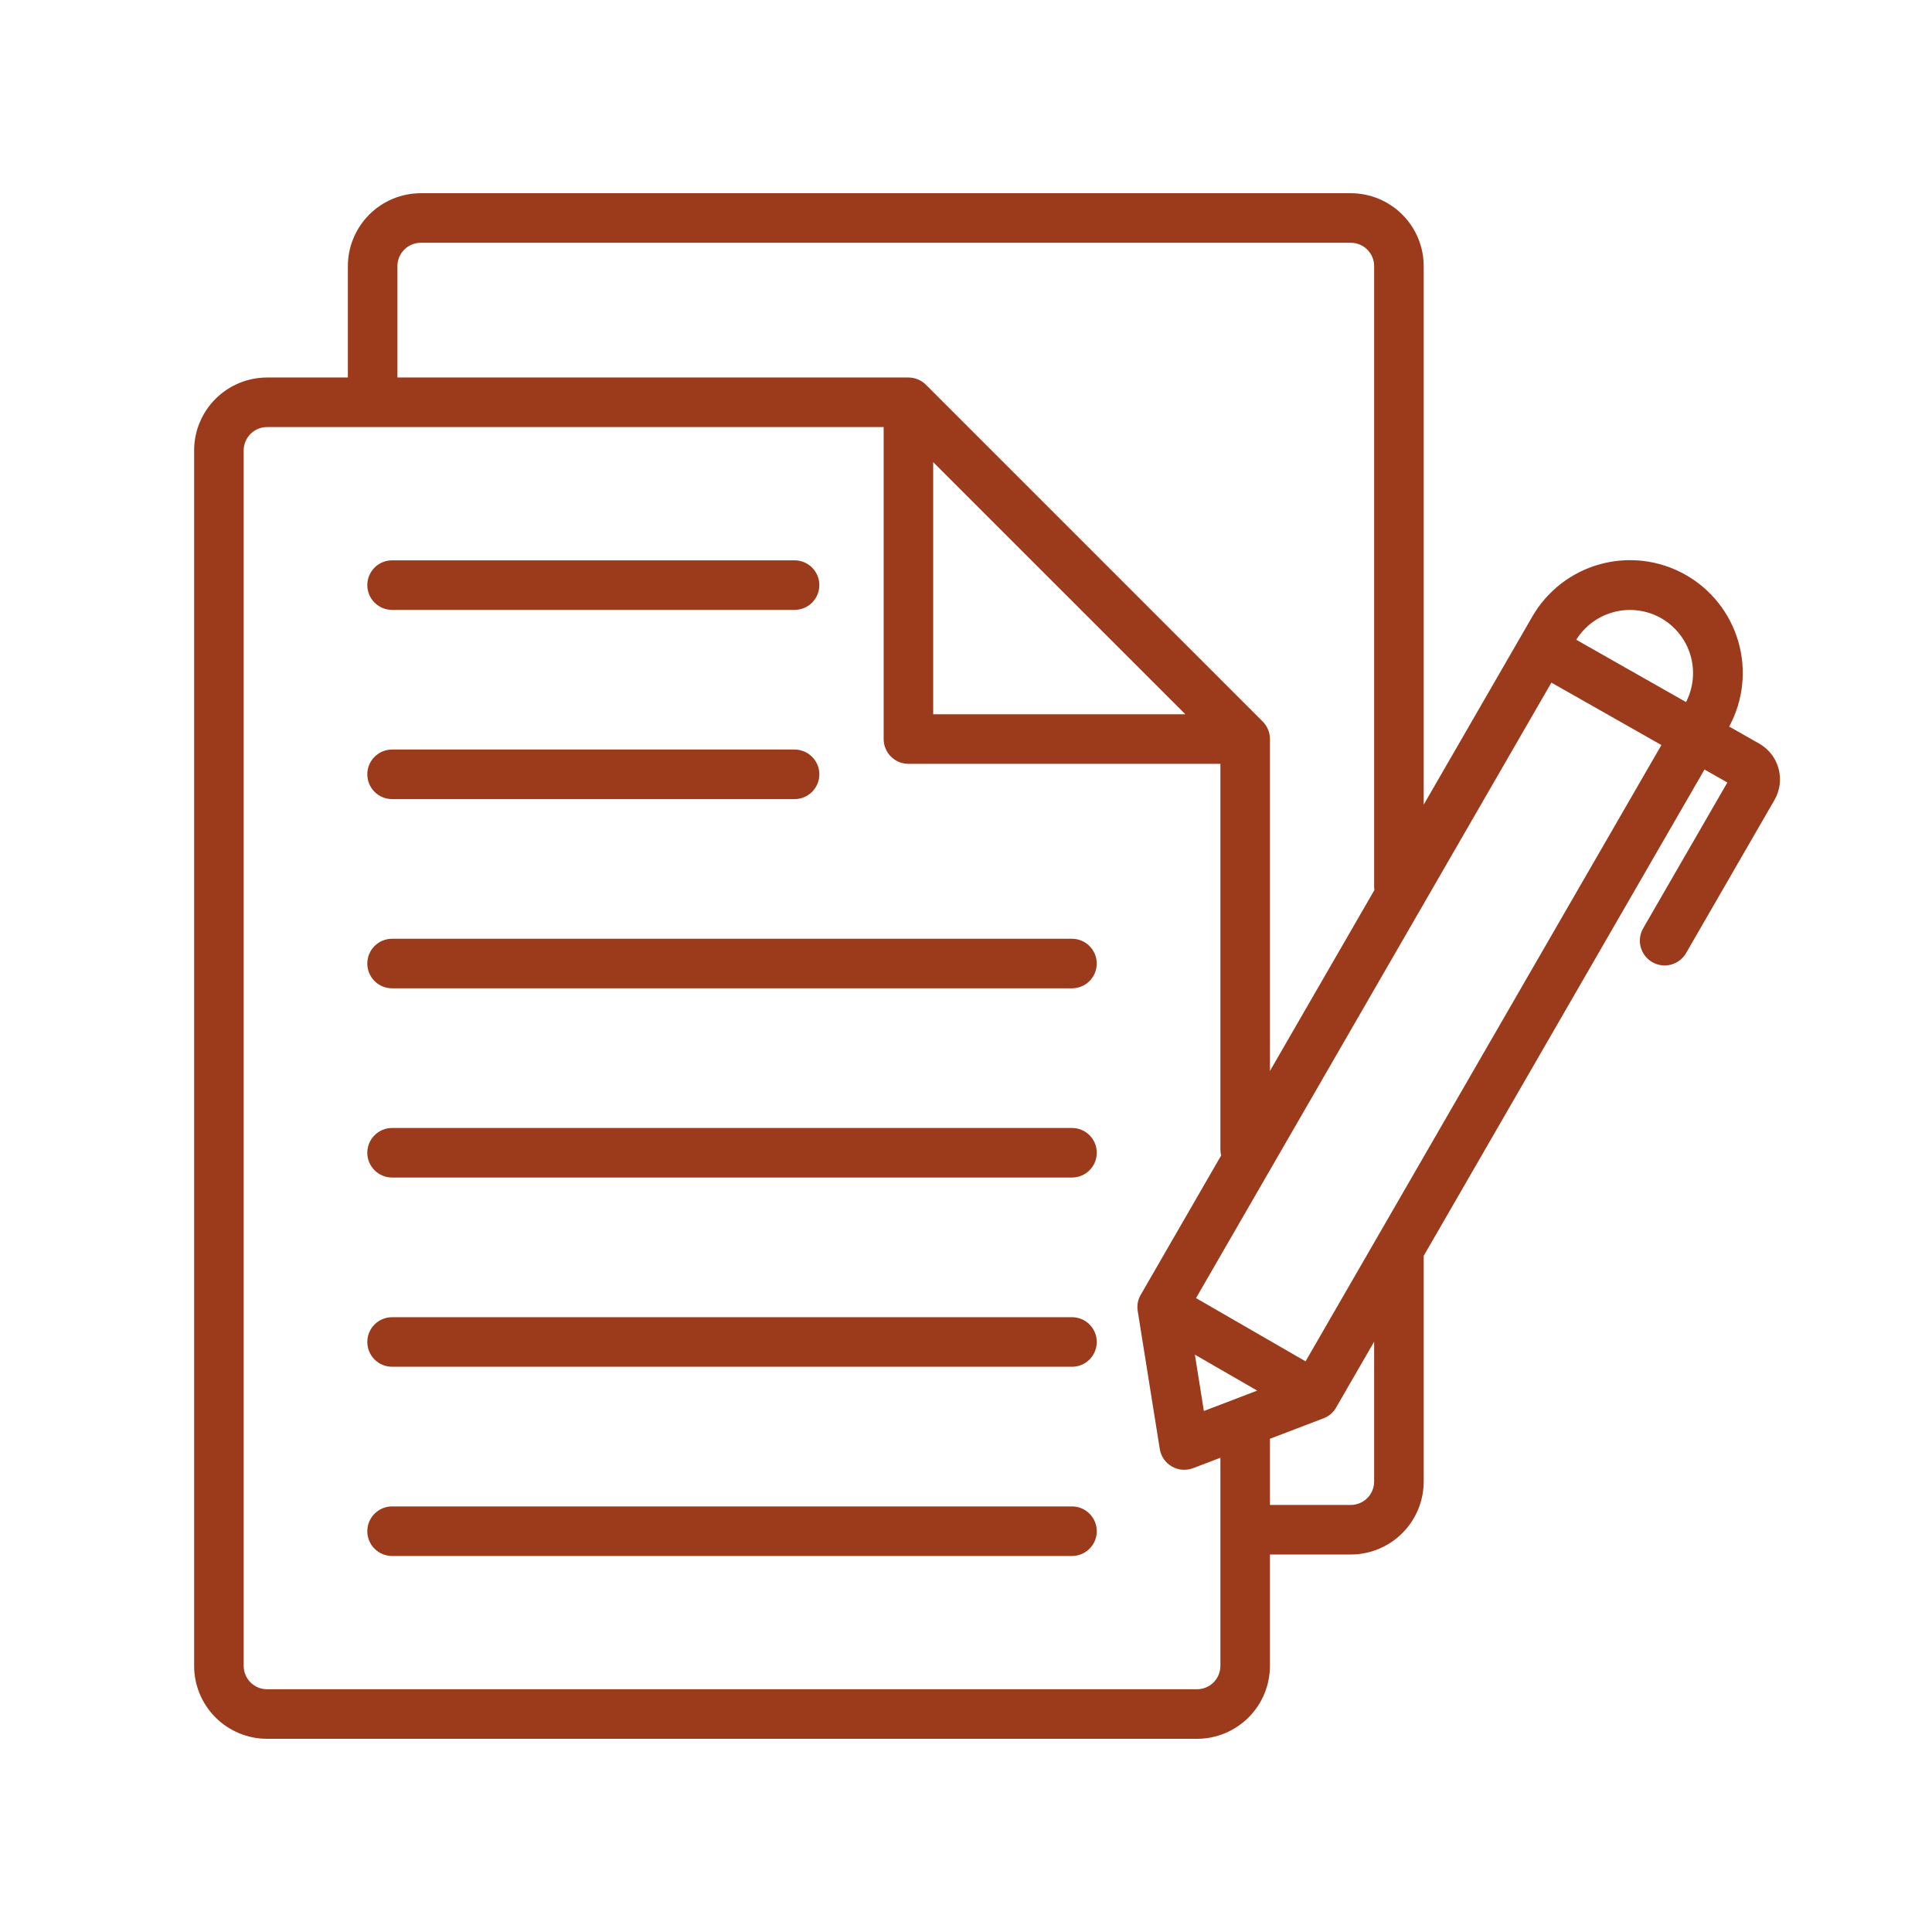 <svg xmlns="http://www.w3.org/2000/svg" xmlns:xlink="http://www.w3.org/1999/xlink" width="500" zoomAndPan="magnify" viewBox="0 0 375 375" height="500" preserveAspectRatio="xMidYMid meet" version="1.0"><defs><clipPath id="9804666696"><path d="M 37.5 37.5 L 345.75 37.5 L 345.75 337.5 L 37.5 337.5 Z M 37.5 37.5 " clip-rule="nonzero"/></clipPath></defs><g clip-path="url(#9804666696)"><path fill="#9c3b1c" d="M 51.824 337.5 L 232.348 337.5 C 233.277 337.5 234.195 337.406 235.105 337.227 C 236.016 337.043 236.902 336.773 237.758 336.418 C 238.617 336.062 239.43 335.625 240.203 335.109 C 240.977 334.594 241.691 334.008 242.348 333.352 C 243.004 332.695 243.59 331.98 244.105 331.207 C 244.621 330.438 245.059 329.621 245.414 328.766 C 245.77 327.906 246.039 327.023 246.219 326.109 C 246.402 325.199 246.492 324.281 246.496 323.352 L 246.496 301.727 L 262.191 301.727 C 263.121 301.727 264.039 301.633 264.949 301.453 C 265.859 301.27 266.746 301.004 267.602 300.645 C 268.461 300.289 269.273 299.855 270.047 299.34 C 270.82 298.82 271.535 298.234 272.191 297.578 C 272.848 296.922 273.434 296.207 273.949 295.438 C 274.465 294.664 274.902 293.848 275.258 292.992 C 275.613 292.133 275.883 291.25 276.062 290.34 C 276.246 289.43 276.336 288.508 276.34 287.582 L 276.34 243.758 L 330.84 149.363 L 335.277 151.883 L 318.969 180.129 C 318.805 180.402 318.672 180.688 318.566 180.988 C 318.461 181.289 318.387 181.598 318.34 181.914 C 318.297 182.227 318.285 182.543 318.301 182.863 C 318.32 183.18 318.371 183.492 318.449 183.801 C 318.531 184.109 318.641 184.406 318.781 184.691 C 318.922 184.977 319.086 185.246 319.277 185.5 C 319.473 185.754 319.688 185.984 319.926 186.195 C 320.168 186.406 320.422 186.59 320.699 186.75 C 320.977 186.91 321.262 187.039 321.566 187.141 C 321.867 187.242 322.176 187.312 322.492 187.355 C 322.805 187.395 323.121 187.406 323.441 187.383 C 323.758 187.359 324.07 187.309 324.379 187.223 C 324.684 187.137 324.98 187.023 325.266 186.883 C 325.547 186.738 325.816 186.57 326.066 186.375 C 326.316 186.176 326.547 185.957 326.754 185.719 C 326.961 185.477 327.145 185.215 327.297 184.938 L 344.422 155.281 C 344.688 154.824 344.902 154.348 345.07 153.848 C 345.242 153.348 345.359 152.84 345.43 152.316 C 345.496 151.793 345.516 151.27 345.48 150.746 C 345.445 150.219 345.355 149.703 345.219 149.191 C 345.082 148.684 344.898 148.195 344.664 147.723 C 344.43 147.25 344.148 146.805 343.828 146.387 C 343.504 145.973 343.145 145.59 342.75 145.246 C 342.352 144.898 341.922 144.594 341.465 144.332 L 335.633 141.027 C 335.973 140.402 336.277 139.762 336.555 139.105 C 336.832 138.449 337.074 137.781 337.285 137.105 C 337.496 136.426 337.672 135.738 337.816 135.039 C 337.961 134.344 338.07 133.645 338.145 132.938 C 338.219 132.23 338.262 131.52 338.27 130.809 C 338.273 130.098 338.246 129.387 338.184 128.68 C 338.121 127.973 338.023 127.27 337.891 126.57 C 337.762 125.871 337.594 125.18 337.395 124.496 C 337.199 123.816 336.965 123.145 336.703 122.484 C 336.438 121.824 336.141 121.176 335.816 120.547 C 335.488 119.914 335.133 119.301 334.742 118.703 C 334.355 118.105 333.941 117.531 333.5 116.977 C 333.055 116.418 332.586 115.887 332.094 115.375 C 331.598 114.863 331.078 114.379 330.535 113.918 C 329.992 113.461 329.43 113.027 328.848 112.621 C 328.262 112.219 327.66 111.844 327.039 111.496 C 326.418 111.148 325.781 110.836 325.129 110.551 C 324.477 110.266 323.812 110.016 323.137 109.793 C 322.461 109.574 321.773 109.391 321.082 109.234 C 320.387 109.082 319.684 108.965 318.98 108.879 C 318.273 108.797 317.566 108.746 316.855 108.73 C 316.145 108.715 315.434 108.734 314.723 108.789 C 314.016 108.84 313.312 108.93 312.609 109.051 C 311.91 109.176 311.219 109.332 310.531 109.52 C 309.848 109.711 309.172 109.934 308.508 110.188 C 307.844 110.445 307.195 110.73 306.559 111.051 C 305.926 111.371 305.305 111.719 304.703 112.098 C 304.102 112.477 303.523 112.883 302.961 113.32 C 302.398 113.754 301.859 114.219 301.344 114.707 C 300.824 115.195 300.332 115.707 299.867 116.242 C 299.398 116.781 298.961 117.336 298.547 117.918 C 298.137 118.496 297.75 119.094 297.398 119.711 L 276.34 156.184 L 276.34 51.652 C 276.34 50.723 276.246 49.801 276.066 48.891 C 275.883 47.98 275.613 47.098 275.258 46.238 C 274.902 45.383 274.465 44.566 273.949 43.793 C 273.434 43.023 272.848 42.309 272.191 41.652 C 271.535 40.996 270.82 40.406 270.047 39.891 C 269.277 39.375 268.461 38.941 267.602 38.586 C 266.746 38.227 265.859 37.961 264.949 37.777 C 264.039 37.594 263.121 37.504 262.191 37.504 L 81.668 37.504 C 80.738 37.504 79.82 37.594 78.906 37.777 C 77.996 37.961 77.113 38.227 76.254 38.586 C 75.398 38.941 74.582 39.375 73.812 39.891 C 73.039 40.41 72.324 40.996 71.668 41.652 C 71.012 42.309 70.426 43.023 69.91 43.793 C 69.395 44.566 68.957 45.383 68.602 46.238 C 68.246 47.098 67.977 47.98 67.793 48.891 C 67.613 49.801 67.52 50.723 67.52 51.652 L 67.52 73.273 L 51.824 73.273 C 50.898 73.277 49.977 73.367 49.066 73.551 C 48.156 73.73 47.273 74 46.414 74.355 C 45.555 74.711 44.742 75.148 43.969 75.664 C 43.199 76.18 42.484 76.766 41.828 77.422 C 41.168 78.082 40.582 78.793 40.066 79.566 C 39.551 80.34 39.117 81.152 38.758 82.012 C 38.402 82.867 38.133 83.754 37.953 84.664 C 37.77 85.574 37.68 86.492 37.68 87.422 L 37.68 323.348 C 37.68 324.277 37.77 325.199 37.953 326.109 C 38.133 327.02 38.402 327.902 38.758 328.762 C 39.113 329.621 39.551 330.434 40.066 331.207 C 40.582 331.98 41.168 332.695 41.824 333.352 C 42.48 334.008 43.195 334.594 43.969 335.109 C 44.742 335.625 45.555 336.062 46.414 336.418 C 47.27 336.773 48.156 337.043 49.066 337.227 C 49.977 337.406 50.895 337.5 51.824 337.5 Z M 233.672 273.871 L 231.926 262.934 L 244.02 269.918 Z M 266.719 287.578 C 266.715 287.875 266.688 288.172 266.629 288.461 C 266.57 288.754 266.484 289.035 266.371 289.312 C 266.258 289.586 266.117 289.848 265.953 290.094 C 265.785 290.34 265.598 290.57 265.391 290.777 C 265.18 290.988 264.949 291.176 264.703 291.344 C 264.457 291.508 264.195 291.648 263.922 291.762 C 263.645 291.875 263.363 291.961 263.07 292.02 C 262.781 292.078 262.484 292.105 262.188 292.105 L 246.496 292.105 L 246.496 279.266 L 256.891 275.293 C 257.953 274.887 258.77 274.191 259.336 273.207 L 266.719 260.422 Z M 253.41 264.234 L 232.148 251.961 L 301.125 132.496 L 322.477 144.613 Z M 181.133 89.695 L 230.078 138.637 L 181.133 138.637 Z M 322.496 120.027 C 323.172 120.418 323.801 120.871 324.391 121.383 C 324.98 121.895 325.516 122.457 325.996 123.07 C 326.48 123.684 326.898 124.34 327.258 125.031 C 327.613 125.727 327.902 126.449 328.121 127.195 C 328.34 127.945 328.488 128.707 328.562 129.484 C 328.637 130.262 328.637 131.039 328.562 131.816 C 328.488 132.594 328.34 133.355 328.121 134.105 C 327.902 134.855 327.613 135.574 327.258 136.27 L 305.949 124.176 C 306.367 123.504 306.844 122.883 307.383 122.305 C 307.918 121.73 308.504 121.207 309.141 120.746 C 309.777 120.281 310.453 119.883 311.168 119.547 C 311.883 119.215 312.621 118.953 313.387 118.762 C 314.148 118.566 314.926 118.453 315.711 118.41 C 316.5 118.367 317.281 118.398 318.062 118.508 C 318.844 118.617 319.605 118.801 320.352 119.055 C 321.098 119.309 321.812 119.633 322.496 120.027 Z M 77.141 51.652 C 77.141 51.352 77.168 51.059 77.227 50.766 C 77.285 50.477 77.371 50.191 77.484 49.918 C 77.598 49.645 77.738 49.383 77.902 49.137 C 78.07 48.891 78.258 48.66 78.469 48.449 C 78.676 48.238 78.906 48.051 79.152 47.887 C 79.398 47.723 79.66 47.582 79.934 47.469 C 80.211 47.355 80.492 47.27 80.785 47.211 C 81.074 47.152 81.371 47.121 81.668 47.121 L 262.191 47.121 C 262.488 47.121 262.781 47.152 263.074 47.211 C 263.367 47.27 263.648 47.355 263.922 47.469 C 264.199 47.582 264.457 47.723 264.707 47.887 C 264.953 48.051 265.18 48.238 265.391 48.449 C 265.602 48.66 265.789 48.891 265.953 49.137 C 266.121 49.383 266.258 49.645 266.375 49.918 C 266.488 50.191 266.574 50.477 266.633 50.766 C 266.691 51.059 266.719 51.352 266.719 51.652 L 266.719 172.078 C 266.723 172.305 266.738 172.531 266.773 172.754 L 246.496 207.871 L 246.496 143.449 C 246.496 142.809 246.375 142.195 246.129 141.605 C 245.887 141.02 245.539 140.496 245.09 140.047 L 179.727 74.684 C 179.273 74.234 178.754 73.887 178.164 73.641 C 177.578 73.398 176.965 73.273 176.324 73.273 L 77.141 73.273 Z M 47.297 87.422 C 47.297 87.125 47.328 86.832 47.387 86.539 C 47.445 86.25 47.531 85.965 47.645 85.691 C 47.758 85.418 47.898 85.156 48.062 84.91 C 48.227 84.66 48.414 84.434 48.625 84.223 C 48.836 84.012 49.062 83.824 49.312 83.66 C 49.559 83.496 49.82 83.355 50.094 83.242 C 50.367 83.125 50.652 83.039 50.941 82.98 C 51.234 82.926 51.527 82.895 51.824 82.895 L 171.516 82.895 L 171.516 143.449 C 171.516 143.762 171.547 144.074 171.609 144.387 C 171.668 144.695 171.762 144.996 171.883 145.289 C 172.004 145.578 172.152 145.855 172.324 146.121 C 172.5 146.383 172.699 146.625 172.926 146.848 C 173.148 147.07 173.391 147.27 173.652 147.445 C 173.914 147.621 174.191 147.77 174.484 147.891 C 174.777 148.012 175.078 148.102 175.387 148.164 C 175.695 148.227 176.008 148.258 176.324 148.258 L 236.879 148.258 L 236.879 223.117 C 236.879 223.512 236.93 223.898 237.023 224.277 L 221.418 251.312 C 220.848 252.297 220.652 253.352 220.832 254.477 L 225.109 281.238 C 225.164 281.59 225.258 281.934 225.391 282.266 C 225.523 282.598 225.691 282.91 225.895 283.207 C 226.098 283.5 226.332 283.77 226.594 284.012 C 226.855 284.254 227.145 284.465 227.453 284.645 C 227.762 284.824 228.09 284.965 228.43 285.07 C 228.77 285.18 229.121 285.246 229.477 285.273 C 229.832 285.301 230.188 285.289 230.543 285.238 C 230.898 285.188 231.242 285.098 231.574 284.973 L 236.879 282.945 L 236.879 323.348 C 236.879 323.648 236.848 323.941 236.789 324.234 C 236.73 324.523 236.645 324.809 236.531 325.082 C 236.418 325.359 236.277 325.617 236.113 325.867 C 235.949 326.113 235.762 326.344 235.551 326.551 C 235.34 326.762 235.109 326.949 234.863 327.117 C 234.617 327.281 234.355 327.422 234.082 327.535 C 233.805 327.648 233.523 327.734 233.23 327.793 C 232.941 327.852 232.645 327.879 232.348 327.879 L 51.824 327.879 C 51.527 327.879 51.234 327.852 50.941 327.793 C 50.648 327.734 50.367 327.648 50.094 327.535 C 49.816 327.422 49.559 327.281 49.309 327.113 C 49.062 326.949 48.836 326.762 48.625 326.551 C 48.414 326.34 48.227 326.113 48.062 325.863 C 47.895 325.617 47.758 325.355 47.645 325.082 C 47.527 324.809 47.441 324.523 47.387 324.234 C 47.328 323.941 47.297 323.648 47.297 323.348 Z M 71.293 113.566 C 71.293 113.25 71.324 112.938 71.387 112.629 C 71.445 112.32 71.539 112.02 71.66 111.727 C 71.781 111.434 71.93 111.16 72.102 110.895 C 72.277 110.633 72.477 110.391 72.703 110.168 C 72.926 109.945 73.168 109.742 73.43 109.57 C 73.691 109.395 73.969 109.246 74.262 109.125 C 74.555 109.004 74.855 108.914 75.164 108.852 C 75.473 108.789 75.785 108.758 76.102 108.758 L 154.227 108.758 C 154.539 108.758 154.852 108.789 155.164 108.852 C 155.473 108.914 155.773 109.004 156.066 109.125 C 156.355 109.246 156.633 109.395 156.898 109.57 C 157.16 109.742 157.402 109.945 157.625 110.168 C 157.848 110.391 158.047 110.633 158.223 110.895 C 158.398 111.16 158.547 111.434 158.668 111.727 C 158.789 112.02 158.879 112.32 158.941 112.629 C 159.004 112.938 159.035 113.25 159.035 113.566 C 159.035 113.883 159.004 114.195 158.941 114.508 C 158.879 114.816 158.789 115.117 158.668 115.41 C 158.547 115.699 158.398 115.977 158.223 116.238 C 158.047 116.504 157.848 116.746 157.625 116.969 C 157.402 117.191 157.16 117.391 156.898 117.566 C 156.633 117.742 156.355 117.891 156.066 118.012 C 155.773 118.133 155.473 118.223 155.164 118.285 C 154.852 118.348 154.539 118.379 154.227 118.379 L 76.102 118.379 C 75.785 118.379 75.473 118.348 75.164 118.285 C 74.855 118.223 74.555 118.133 74.262 118.012 C 73.969 117.891 73.691 117.742 73.43 117.566 C 73.168 117.391 72.926 117.191 72.703 116.969 C 72.477 116.746 72.277 116.504 72.102 116.238 C 71.93 115.977 71.781 115.699 71.66 115.41 C 71.539 115.117 71.445 114.816 71.387 114.508 C 71.324 114.195 71.293 113.883 71.293 113.566 Z M 71.293 150.293 C 71.293 149.98 71.324 149.664 71.387 149.355 C 71.445 149.047 71.539 148.746 71.66 148.453 C 71.781 148.164 71.93 147.887 72.102 147.621 C 72.277 147.359 72.477 147.117 72.703 146.895 C 72.926 146.672 73.168 146.473 73.43 146.297 C 73.691 146.121 73.969 145.973 74.262 145.852 C 74.555 145.73 74.855 145.641 75.164 145.578 C 75.473 145.516 75.785 145.484 76.102 145.484 L 154.227 145.484 C 154.539 145.484 154.852 145.516 155.164 145.578 C 155.473 145.641 155.773 145.73 156.066 145.852 C 156.355 145.973 156.633 146.121 156.898 146.297 C 157.16 146.473 157.402 146.672 157.625 146.895 C 157.848 147.117 158.047 147.359 158.223 147.621 C 158.398 147.887 158.547 148.164 158.668 148.453 C 158.789 148.746 158.879 149.047 158.941 149.355 C 159.004 149.664 159.035 149.98 159.035 150.293 C 159.035 150.609 159.004 150.922 158.941 151.234 C 158.879 151.543 158.789 151.844 158.668 152.137 C 158.547 152.426 158.398 152.703 158.223 152.965 C 158.047 153.23 157.848 153.473 157.625 153.695 C 157.402 153.918 157.16 154.117 156.898 154.293 C 156.633 154.469 156.355 154.617 156.066 154.738 C 155.773 154.859 155.473 154.949 155.164 155.012 C 154.852 155.074 154.539 155.105 154.227 155.105 L 76.102 155.105 C 75.785 155.105 75.473 155.074 75.164 155.012 C 74.855 154.949 74.555 154.859 74.262 154.738 C 73.969 154.617 73.691 154.469 73.43 154.293 C 73.168 154.117 72.926 153.918 72.703 153.695 C 72.477 153.473 72.277 153.23 72.102 152.965 C 71.93 152.703 71.781 152.426 71.66 152.137 C 71.539 151.844 71.445 151.543 71.387 151.234 C 71.324 150.922 71.293 150.609 71.293 150.293 Z M 71.293 187.023 C 71.293 186.707 71.324 186.395 71.387 186.086 C 71.445 185.773 71.539 185.473 71.66 185.184 C 71.781 184.891 71.93 184.613 72.102 184.352 C 72.277 184.09 72.477 183.844 72.703 183.621 C 72.926 183.398 73.168 183.199 73.43 183.023 C 73.691 182.848 73.969 182.699 74.262 182.578 C 74.555 182.457 74.855 182.367 75.164 182.305 C 75.473 182.242 75.785 182.215 76.102 182.215 L 208.074 182.215 C 208.391 182.215 208.703 182.246 209.012 182.305 C 209.32 182.367 209.621 182.461 209.91 182.582 C 210.203 182.703 210.48 182.852 210.742 183.027 C 211.004 183.203 211.246 183.402 211.469 183.625 C 211.691 183.848 211.891 184.09 212.066 184.352 C 212.242 184.613 212.391 184.891 212.512 185.184 C 212.633 185.477 212.723 185.777 212.785 186.086 C 212.844 186.395 212.875 186.707 212.875 187.023 C 212.875 187.34 212.844 187.652 212.785 187.961 C 212.723 188.27 212.633 188.57 212.512 188.863 C 212.391 189.152 212.242 189.43 212.066 189.691 C 211.891 189.953 211.691 190.199 211.469 190.422 C 211.246 190.645 211.004 190.844 210.742 191.02 C 210.48 191.195 210.203 191.344 209.91 191.465 C 209.621 191.586 209.32 191.676 209.012 191.738 C 208.703 191.801 208.391 191.832 208.074 191.832 L 76.102 191.832 C 75.785 191.832 75.473 191.801 75.164 191.738 C 74.855 191.68 74.555 191.586 74.262 191.465 C 73.969 191.344 73.691 191.195 73.43 191.023 C 73.168 190.848 72.926 190.648 72.703 190.422 C 72.477 190.199 72.277 189.957 72.102 189.695 C 71.93 189.434 71.781 189.156 71.66 188.863 C 71.539 188.57 71.445 188.27 71.387 187.961 C 71.324 187.652 71.293 187.34 71.293 187.023 Z M 71.293 223.75 C 71.293 223.434 71.324 223.121 71.387 222.812 C 71.445 222.5 71.539 222.199 71.66 221.91 C 71.781 221.617 71.93 221.34 72.102 221.078 C 72.277 220.816 72.477 220.57 72.703 220.348 C 72.926 220.125 73.168 219.926 73.43 219.75 C 73.691 219.574 73.969 219.426 74.262 219.305 C 74.555 219.184 74.855 219.094 75.164 219.031 C 75.473 218.969 75.785 218.941 76.102 218.941 L 208.074 218.941 C 208.391 218.941 208.703 218.969 209.012 219.031 C 209.32 219.094 209.621 219.184 209.914 219.305 C 210.207 219.426 210.484 219.574 210.746 219.75 C 211.008 219.926 211.25 220.125 211.473 220.348 C 211.699 220.57 211.898 220.816 212.074 221.078 C 212.246 221.34 212.395 221.617 212.516 221.91 C 212.637 222.199 212.73 222.5 212.789 222.812 C 212.852 223.121 212.883 223.434 212.883 223.75 C 212.883 224.066 212.852 224.379 212.789 224.688 C 212.73 224.996 212.637 225.297 212.516 225.59 C 212.395 225.883 212.246 226.16 212.074 226.422 C 211.898 226.684 211.699 226.926 211.473 227.148 C 211.25 227.375 211.008 227.574 210.746 227.75 C 210.484 227.926 210.207 228.07 209.914 228.191 C 209.621 228.312 209.32 228.406 209.012 228.465 C 208.703 228.527 208.391 228.559 208.074 228.559 L 76.102 228.559 C 75.785 228.559 75.473 228.527 75.164 228.465 C 74.855 228.406 74.555 228.312 74.262 228.191 C 73.973 228.074 73.695 227.926 73.43 227.75 C 73.168 227.574 72.926 227.375 72.703 227.152 C 72.48 226.93 72.281 226.688 72.105 226.422 C 71.93 226.16 71.781 225.883 71.66 225.594 C 71.539 225.301 71.449 225 71.387 224.691 C 71.324 224.379 71.293 224.066 71.293 223.754 Z M 71.293 260.477 C 71.293 260.16 71.324 259.848 71.387 259.539 C 71.445 259.23 71.539 258.93 71.66 258.637 C 71.781 258.344 71.93 258.066 72.102 257.805 C 72.277 257.543 72.477 257.301 72.703 257.074 C 72.926 256.852 73.168 256.652 73.43 256.477 C 73.691 256.301 73.969 256.152 74.262 256.035 C 74.555 255.914 74.855 255.82 75.164 255.758 C 75.473 255.699 75.785 255.668 76.102 255.668 L 208.074 255.668 C 208.391 255.668 208.703 255.699 209.012 255.758 C 209.32 255.82 209.621 255.914 209.914 256.035 C 210.207 256.152 210.484 256.301 210.746 256.477 C 211.008 256.652 211.25 256.852 211.473 257.074 C 211.699 257.301 211.898 257.543 212.074 257.805 C 212.246 258.066 212.395 258.344 212.516 258.637 C 212.637 258.93 212.73 259.23 212.789 259.539 C 212.852 259.848 212.883 260.16 212.883 260.477 C 212.883 260.793 212.852 261.105 212.789 261.414 C 212.73 261.727 212.637 262.027 212.516 262.316 C 212.395 262.609 212.246 262.887 212.074 263.148 C 211.898 263.41 211.699 263.656 211.473 263.879 C 211.25 264.102 211.008 264.301 210.746 264.477 C 210.484 264.652 210.207 264.801 209.914 264.922 C 209.621 265.043 209.32 265.133 209.012 265.195 C 208.703 265.254 208.391 265.285 208.074 265.285 L 76.102 265.285 C 75.785 265.285 75.473 265.254 75.164 265.195 C 74.855 265.133 74.555 265.043 74.262 264.922 C 73.969 264.801 73.691 264.652 73.43 264.477 C 73.168 264.301 72.926 264.102 72.703 263.879 C 72.477 263.656 72.277 263.41 72.102 263.148 C 71.93 262.887 71.781 262.609 71.66 262.316 C 71.539 262.027 71.445 261.727 71.387 261.414 C 71.324 261.105 71.293 260.793 71.293 260.477 Z M 71.293 297.203 C 71.293 296.891 71.324 296.578 71.387 296.266 C 71.445 295.957 71.539 295.656 71.66 295.363 C 71.781 295.074 71.93 294.797 72.102 294.531 C 72.277 294.27 72.477 294.027 72.703 293.805 C 72.926 293.582 73.168 293.383 73.43 293.207 C 73.691 293.031 73.969 292.883 74.262 292.762 C 74.555 292.641 74.855 292.551 75.164 292.488 C 75.473 292.426 75.785 292.395 76.102 292.395 L 208.074 292.395 C 208.391 292.395 208.703 292.426 209.012 292.488 C 209.32 292.551 209.621 292.641 209.914 292.762 C 210.207 292.883 210.484 293.031 210.746 293.207 C 211.008 293.383 211.25 293.582 211.473 293.805 C 211.699 294.027 211.898 294.27 212.074 294.531 C 212.246 294.797 212.395 295.074 212.516 295.363 C 212.637 295.656 212.73 295.957 212.789 296.266 C 212.852 296.578 212.883 296.891 212.883 297.203 C 212.883 297.52 212.852 297.832 212.789 298.145 C 212.73 298.453 212.637 298.754 212.516 299.047 C 212.395 299.336 212.246 299.613 212.074 299.879 C 211.898 300.141 211.699 300.383 211.473 300.605 C 211.25 300.828 211.008 301.027 210.746 301.203 C 210.484 301.379 210.207 301.527 209.914 301.648 C 209.621 301.77 209.32 301.859 209.012 301.922 C 208.703 301.984 208.391 302.016 208.074 302.016 L 76.102 302.016 C 75.785 302.016 75.473 301.984 75.164 301.922 C 74.855 301.859 74.555 301.77 74.262 301.648 C 73.969 301.527 73.691 301.379 73.43 301.203 C 73.168 301.027 72.926 300.828 72.703 300.605 C 72.477 300.383 72.277 300.141 72.102 299.879 C 71.93 299.613 71.781 299.336 71.66 299.047 C 71.539 298.754 71.445 298.453 71.387 298.145 C 71.324 297.832 71.293 297.52 71.293 297.203 Z M 71.293 297.203 " fill-opacity="1" fill-rule="nonzero"/></g></svg>